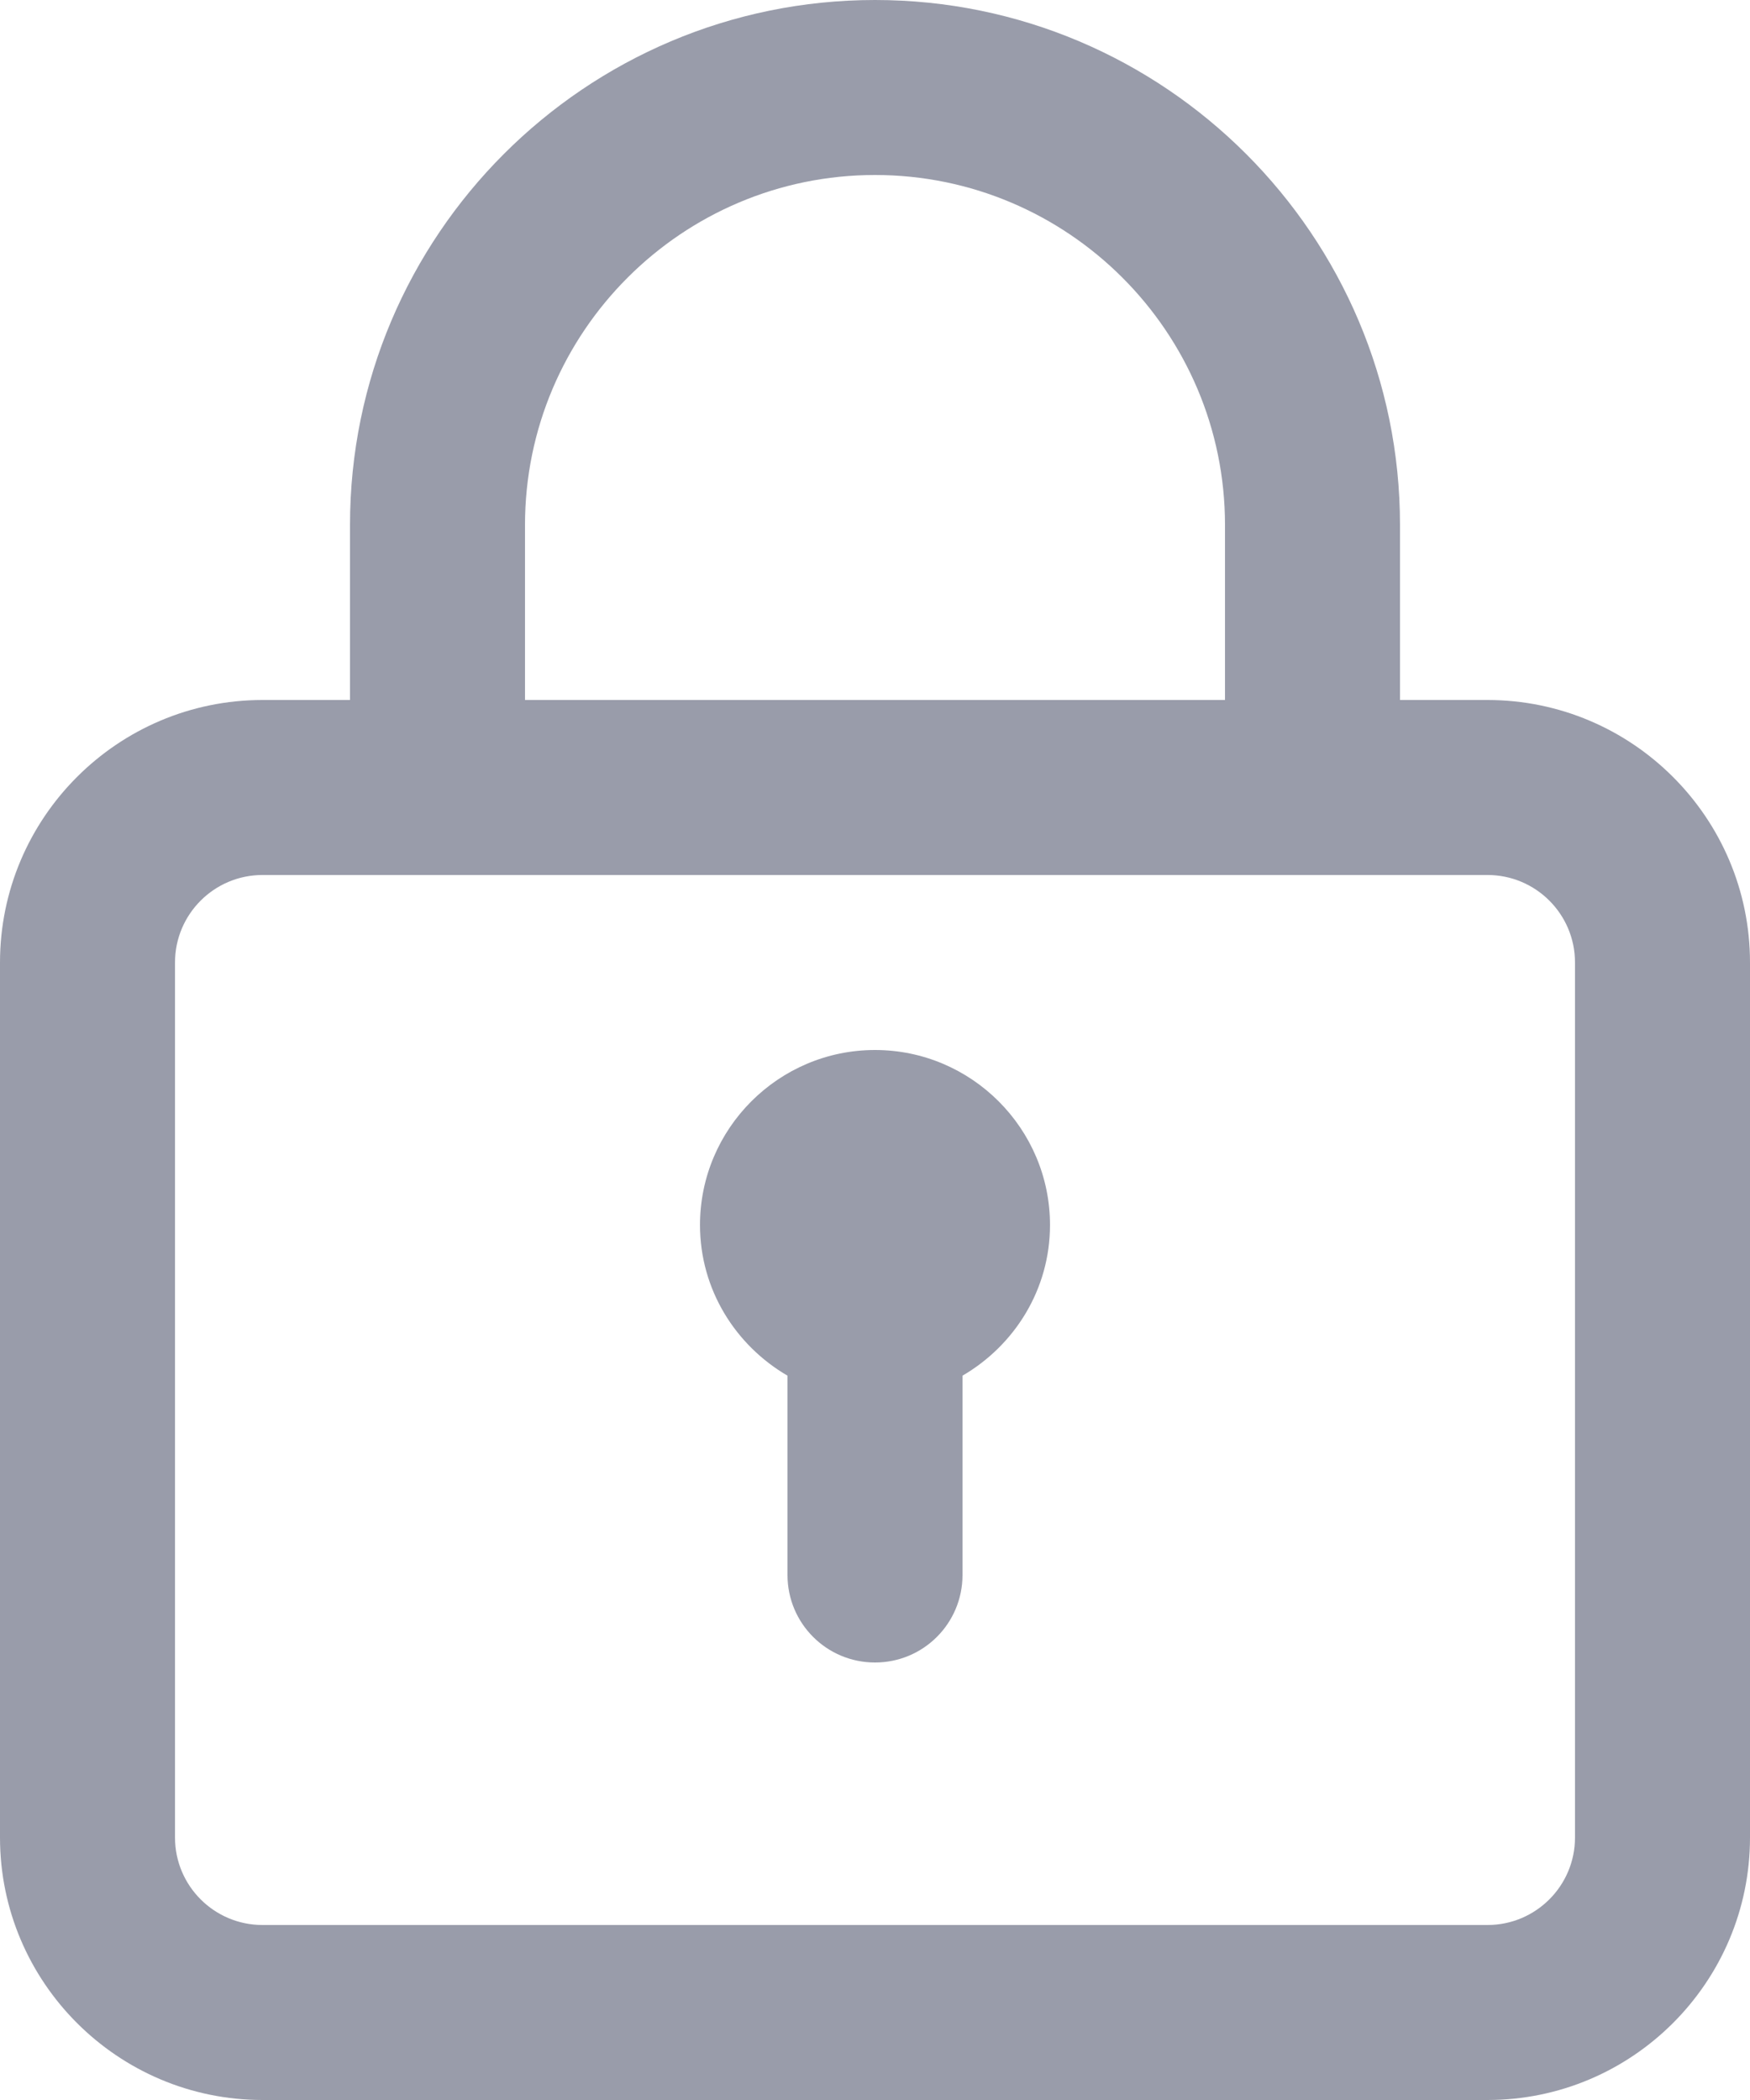 <svg xmlns="http://www.w3.org/2000/svg" xmlns:xlink="http://www.w3.org/1999/xlink" preserveAspectRatio="xMidYMid" width="30" height="36" viewBox="0 0 20 24">
  <defs>
    <style>
      .cls-1 {
        fill: #999caa;
        fill-rule: evenodd;
      }
    </style>
  </defs>
  <path d="M17.000,24.000 L3.000,24.000 C1.346,24.000 0.000,22.654 0.000,21.000 L0.000,11.000 C0.000,9.346 1.346,8.000 3.000,8.000 L4.000,8.000 L4.000,6.000 C4.000,2.691 6.691,-0.000 10.000,-0.000 C13.309,-0.000 16.000,2.691 16.000,6.000 L16.000,8.000 L17.000,8.000 C18.654,8.000 20.000,9.346 20.000,11.000 L20.000,21.000 C20.000,22.654 18.654,24.000 17.000,24.000 ZM10.000,2.000 C7.794,2.000 6.000,3.794 6.000,6.000 L6.000,8.000 L14.000,8.000 L14.000,6.000 C14.000,3.794 12.206,2.000 10.000,2.000 ZM18.000,11.000 C18.000,10.448 17.552,10.000 17.000,10.000 L3.000,10.000 C2.448,10.000 2.000,10.448 2.000,11.000 L2.000,21.000 C2.000,21.552 2.448,22.000 3.000,22.000 L17.000,22.000 C17.552,22.000 18.000,21.552 18.000,21.000 L18.000,11.000 ZM11.000,15.722 L11.000,18.000 C11.000,18.553 10.553,19.000 10.000,19.000 C9.447,19.000 9.000,18.553 9.000,18.000 L9.000,15.722 C8.405,15.375 8.000,14.737 8.000,14.000 C8.000,12.898 8.898,12.000 10.000,12.000 C11.102,12.000 12.000,12.898 12.000,14.000 C12.000,14.737 11.595,15.375 11.000,15.722 Z" class="cls-1"/>
</svg>
